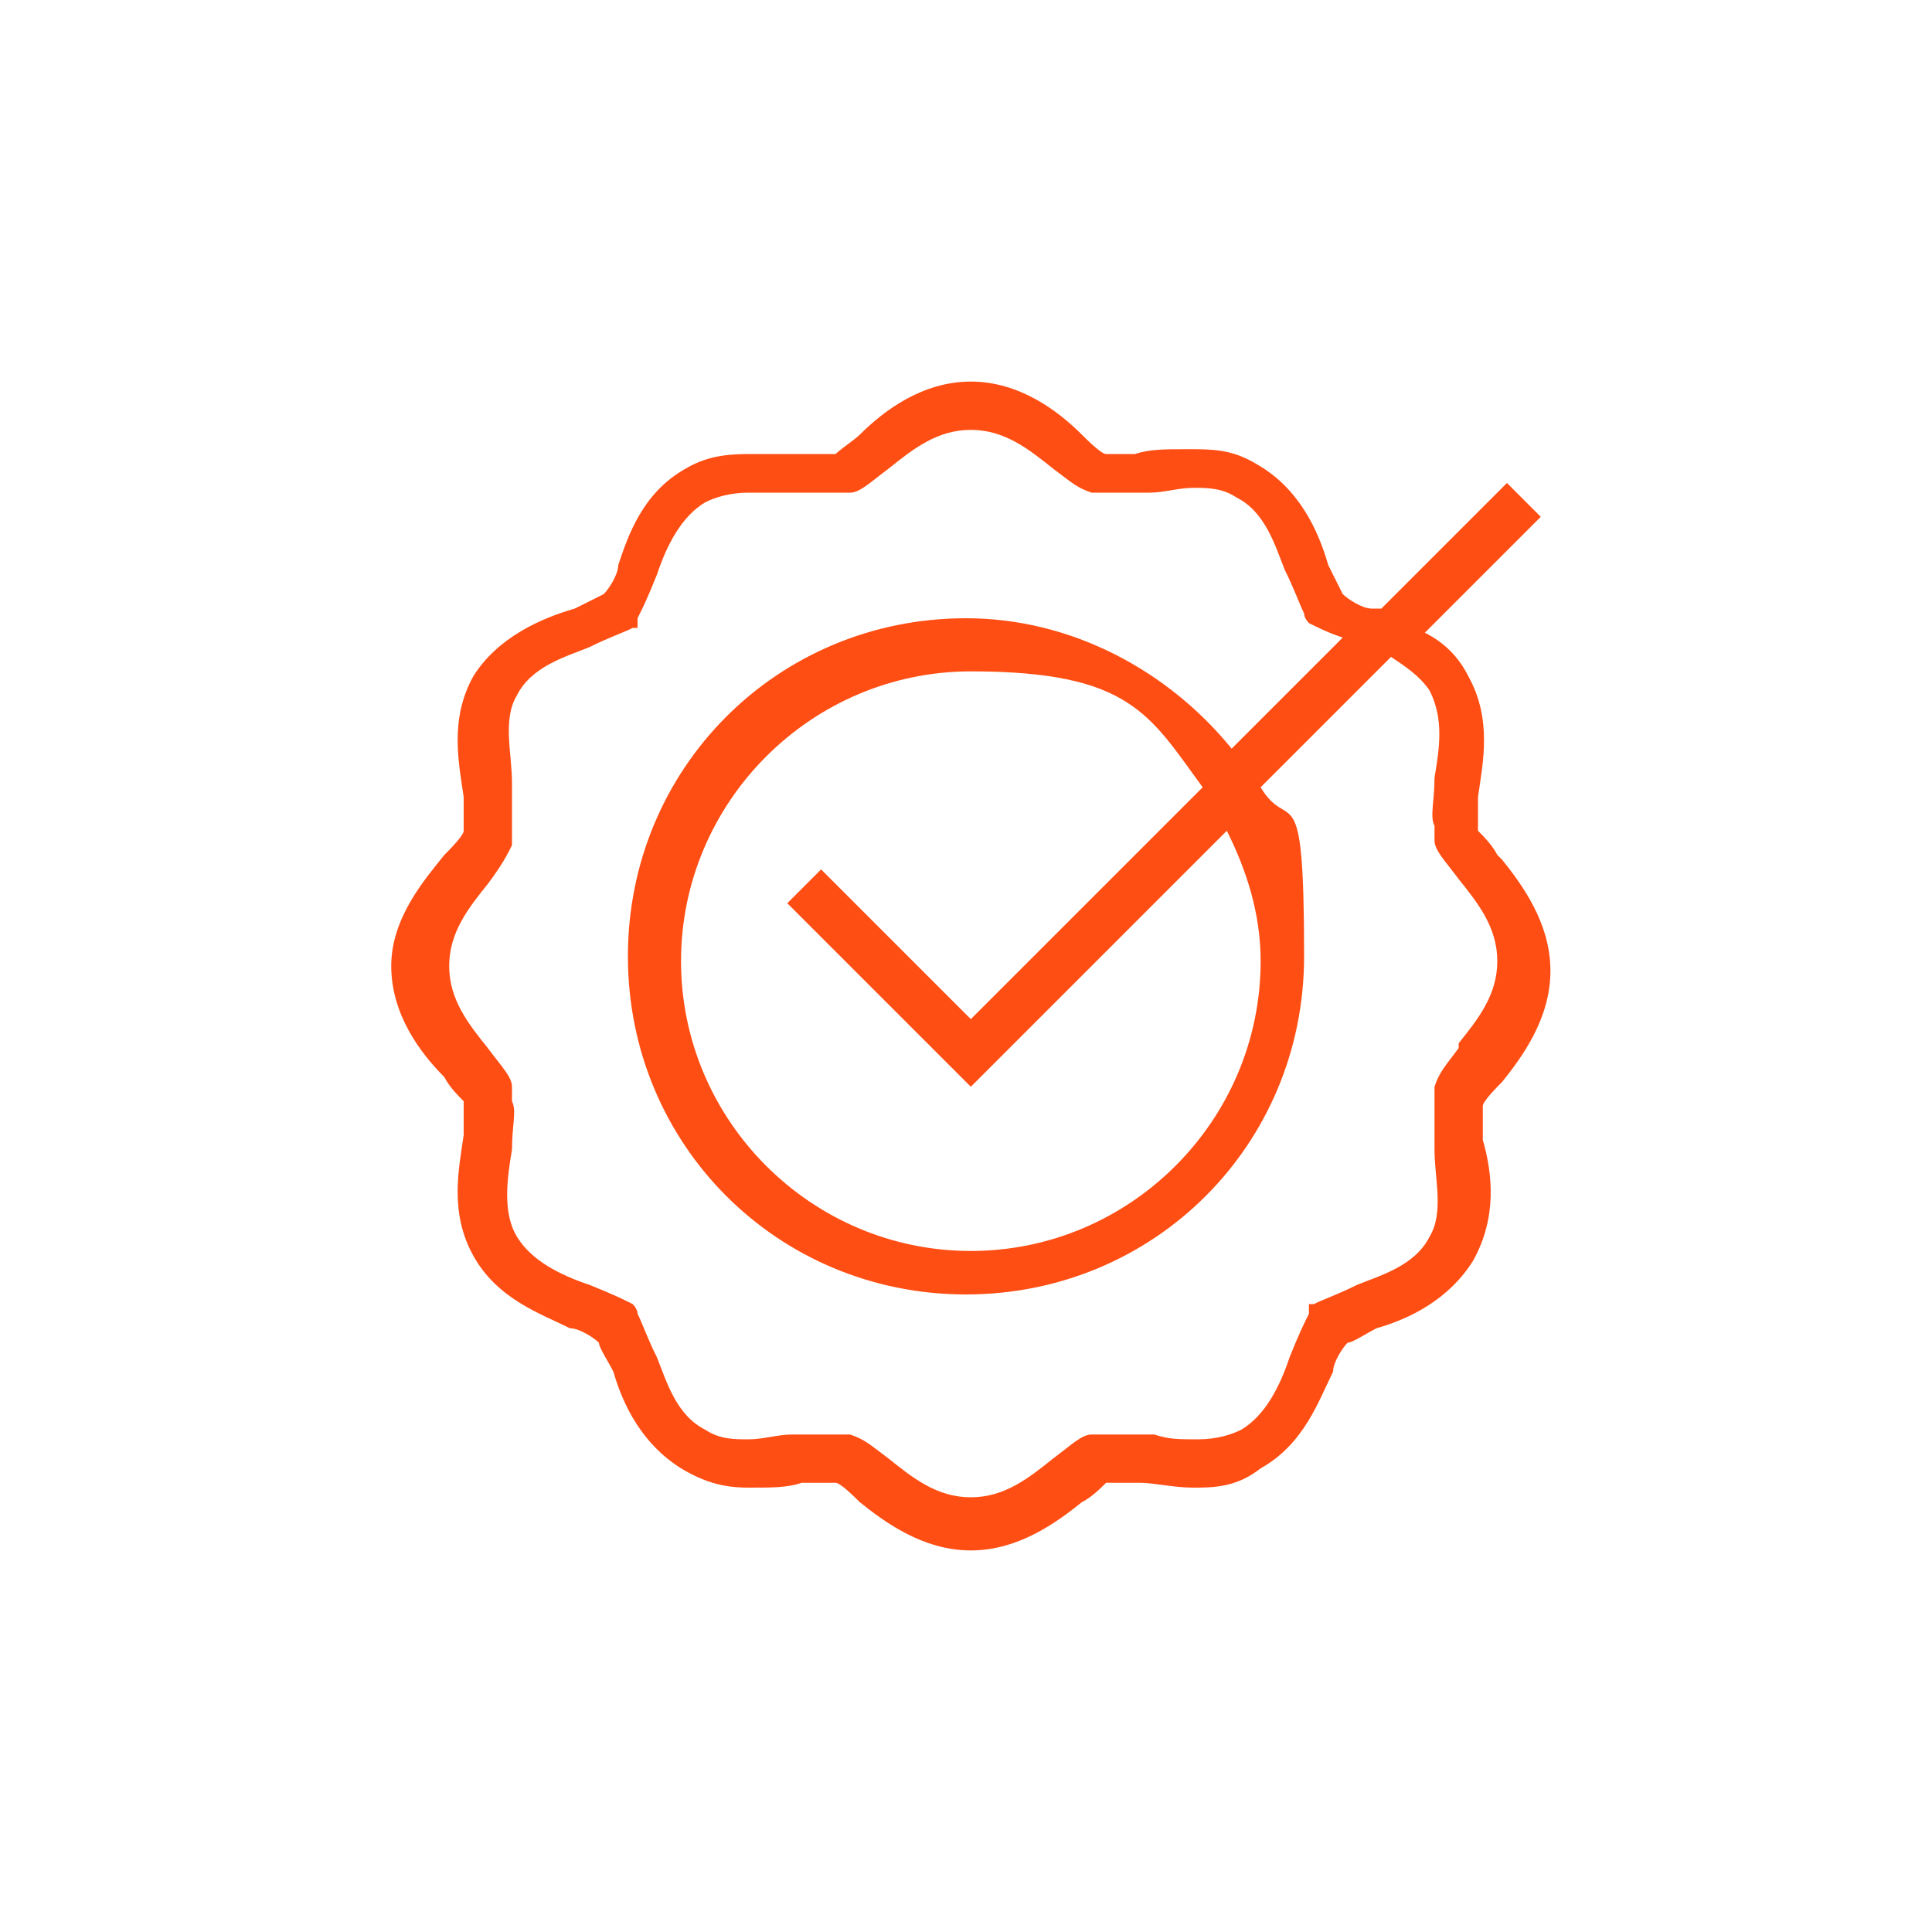 <?xml version="1.0" encoding="UTF-8"?>
<svg id="Layer_1" xmlns="http://www.w3.org/2000/svg" width=".6in" height=".6in" version="1.1" viewBox="0 0 40 40">
  <!-- Generator: Adobe Illustrator 29.4.0, SVG Export Plug-In . SVG Version: 2.1.0 Build 152)  -->
  <path d="M31,17.7c-.1-.2-.3-.4-.4-.5,0-.1,0-.5,0-.7.1-.7.3-1.6-.2-2.5-.2-.4-.5-.7-.9-.9l2.4-2.4-.7-.7-2.6,2.6c0,0-.1,0-.2,0-.2,0-.5-.2-.6-.3,0,0-.2-.4-.3-.6h0c-.2-.7-.6-1.6-1.5-2.1-.5-.3-.9-.3-1.4-.3s-.8,0-1.1.1c-.2,0-.5,0-.6,0h0c-.1,0-.4-.3-.5-.4-.5-.5-1.3-1.1-2.3-1.1s-1.8.6-2.3,1.1h0c-.1.1-.4.3-.5.4h0c-.2,0-.5,0-.6,0-.3,0-.7,0-1.1,0s-.9,0-1.4.3c-.9.5-1.2,1.4-1.4,2h0c0,.2-.2.5-.3.6,0,0-.4.2-.6.3-.7.2-1.6.6-2.1,1.4-.5.9-.3,1.8-.2,2.5,0,.2,0,.6,0,.7,0,.1-.3.4-.4.5-.4.5-1.1,1.3-1.1,2.3s.6,1.8,1.1,2.3c.1.2.3.4.4.5,0,.1,0,.5,0,.7-.1.7-.3,1.6.2,2.5.5.9,1.4,1.2,2,1.5.2,0,.5.2.6.3,0,.1.2.4.3.6h0c.2.7.6,1.5,1.4,2,.5.3.9.4,1.4.4s.8,0,1.1-.1c.2,0,.4,0,.6,0h.1c.1,0,.4.3.5.4.5.4,1.3,1,2.3,1s1.8-.6,2.3-1c.2-.1.4-.3.5-.4h.1c.2,0,.4,0,.6,0,.3,0,.7.1,1.1.1s.9,0,1.4-.4c.9-.5,1.2-1.4,1.5-2h0c0-.2.2-.5.3-.6.1,0,.4-.2.6-.3.7-.2,1.5-.6,2-1.4.5-.9.4-1.8.2-2.5,0-.2,0-.6,0-.7,0-.1.3-.4.4-.5h0c.4-.5,1-1.3,1-2.3s-.6-1.8-1-2.3ZM30.2,21.7c-.3.4-.4.5-.5.8h0c0,.1,0,.3,0,.3,0,.2,0,.5,0,1,0,.6.2,1.3-.1,1.8-.3.6-1,.8-1.5,1-.4.2-.7.3-.9.4h-.1c0,0,0,.2,0,.2-.1.2-.2.4-.4.9-.2.6-.5,1.2-1,1.5-.2.1-.5.2-.9.2s-.6,0-.9-.1c-.2,0-.5,0-.7,0h-.1c0,0-.1,0-.2,0h-.2s-.1,0-.1,0c-.2,0-.4.2-.8.5-.5.4-1,.8-1.7.8s-1.2-.4-1.7-.8c-.4-.3-.5-.4-.8-.5h-.1c0,0-.1,0-.1,0,0,0,0,0-.2,0h-.1c-.2,0-.5,0-.7,0-.3,0-.6.1-.9.1s-.6,0-.9-.2c-.6-.3-.8-1-1-1.5-.2-.4-.3-.7-.4-.9h0c0-.1-.1-.2-.1-.2-.2-.1-.4-.2-.9-.4-.6-.2-1.2-.5-1.5-1-.3-.5-.2-1.2-.1-1.8,0-.5.1-.8,0-1h0c0-.1,0-.3,0-.3,0-.2-.2-.4-.5-.8-.4-.5-.8-1-.8-1.7s.4-1.2.8-1.7c.3-.4.4-.6.5-.8h0c0-.1,0-.3,0-.3,0-.2,0-.5,0-1,0-.6-.2-1.3.1-1.8.3-.6,1-.8,1.5-1,.4-.2.7-.3.9-.4h.1c0,0,0-.2,0-.2.1-.2.2-.4.4-.9.2-.6.5-1.2,1-1.5.2-.1.5-.2.9-.2s.6,0,.9,0c.3,0,.6,0,.8,0s.1,0,.2,0h.1s.1,0,.1,0c.2,0,.4-.2.8-.5.5-.4,1-.8,1.7-.8s1.2.4,1.7.8c.4.3.5.4.8.5h.1c0,0,.1,0,.1,0,0,0,.1,0,.2,0,.2,0,.5,0,.8,0,.3,0,.6-.1.9-.1s.6,0,.9.2c.6.3.8,1,1,1.5.2.4.3.7.4.9h0c0,.1.1.2.1.2.2.1.4.2.7.3l-2.3,2.3c-1.3-1.6-3.3-2.7-5.5-2.7-3.9,0-7,3.1-7,7s3.1,7,7,7,7-3.1,7-7-.3-2.5-.9-3.5l2.7-2.7c.3.2.6.4.8.7.3.6.2,1.2.1,1.8,0,.5-.1.8,0,1h0c0,.1,0,.3,0,.3,0,.2.2.4.5.8.4.5.8,1,.8,1.7s-.4,1.2-.8,1.7ZM20,22.6l5.4-5.4c.4.8.7,1.7.7,2.7,0,3.3-2.7,6-6,6s-6-2.7-6-6,2.7-6,6-6,3.7.9,4.8,2.4l-4.8,4.8-3.1-3.1-.7.7,3.8,3.8Z" fill="#ff4e14"/>
</svg>